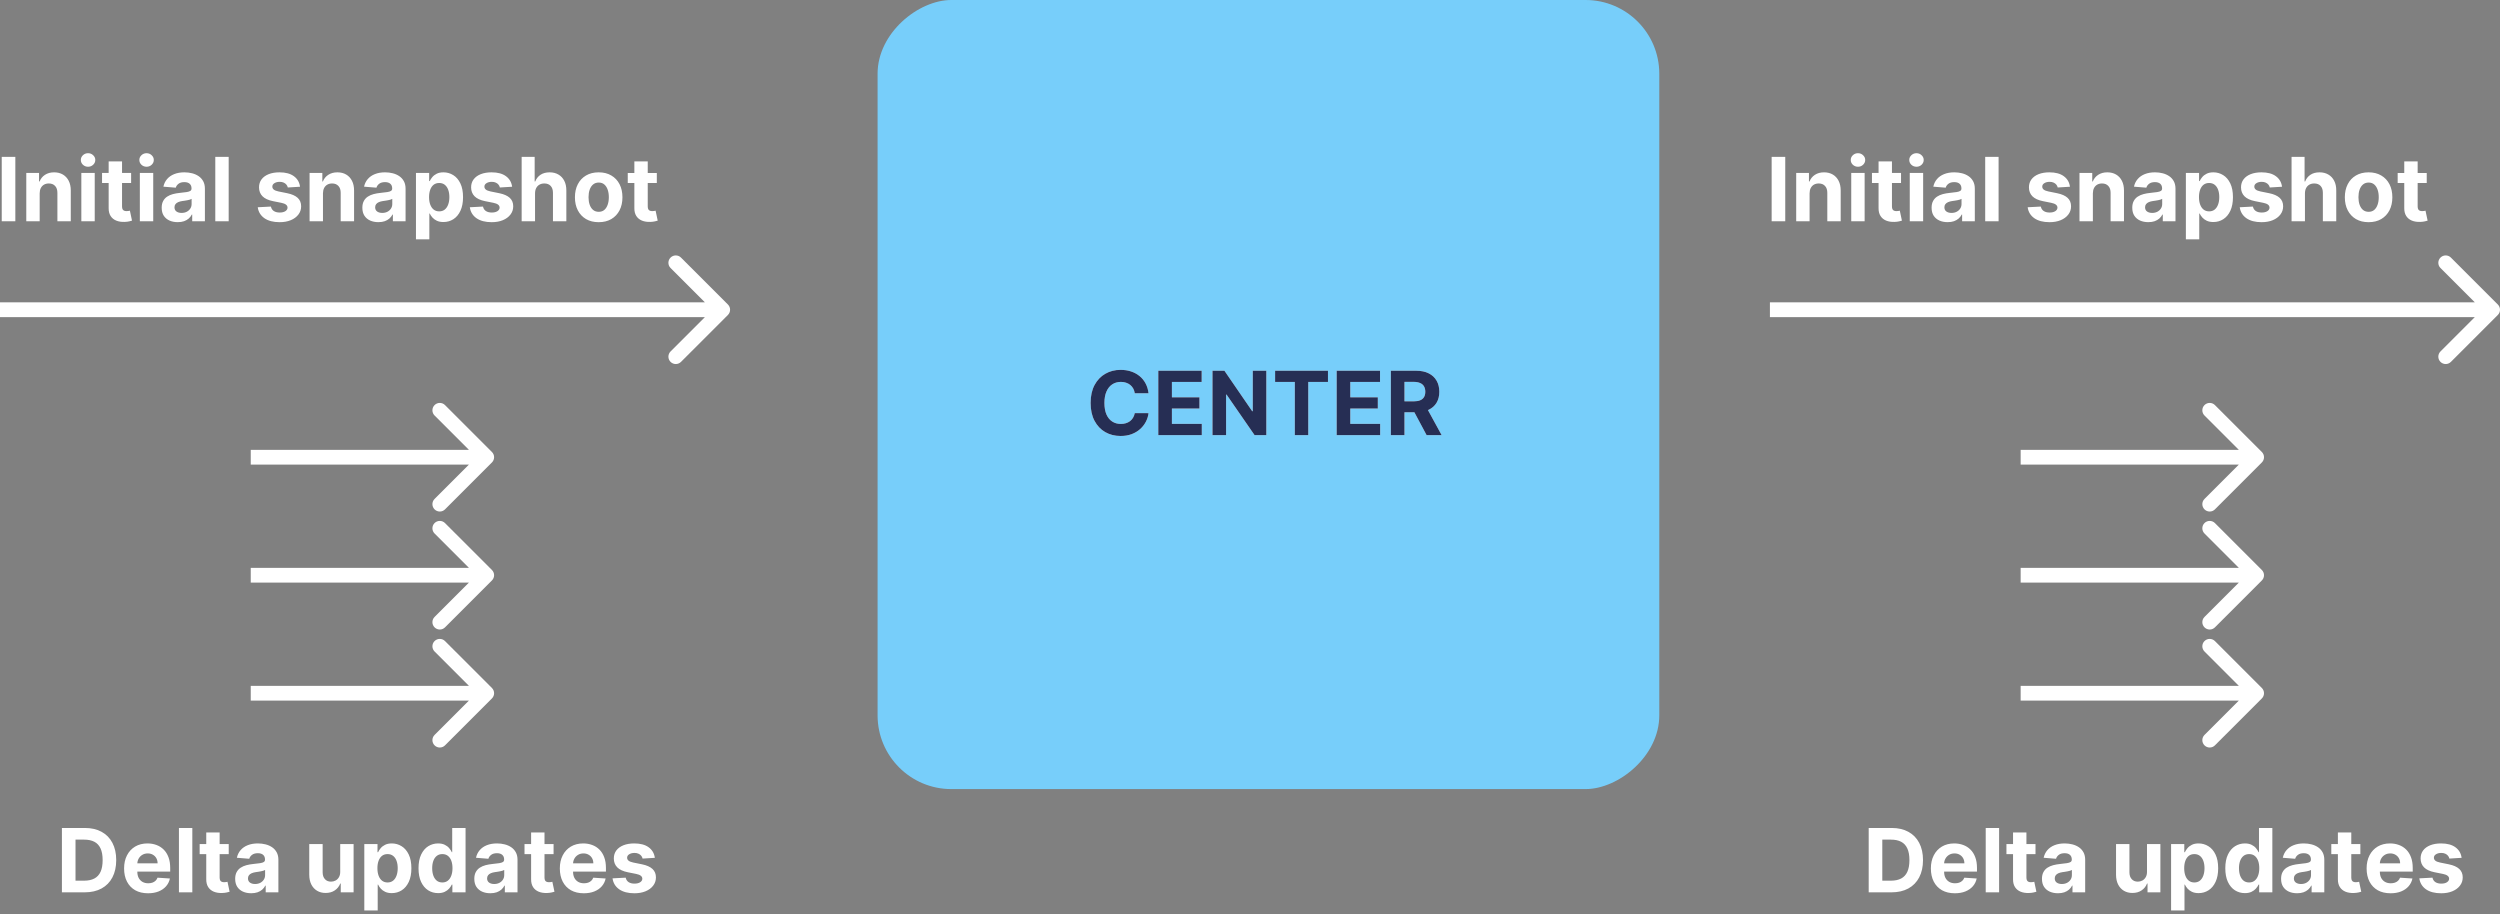 <svg width="339" height="124" viewBox="0 0 339 124" fill="none" xmlns="http://www.w3.org/2000/svg">
<rect x="0" y="0" width="339" height="124" fill="#808080" stroke="none"/>
<path d="M98.707 42.707C99.098 42.317 99.098 41.683 98.707 41.293L92.343 34.929C91.953 34.538 91.32 34.538 90.929 34.929C90.538 35.319 90.538 35.953 90.929 36.343L96.586 42L90.929 47.657C90.538 48.047 90.538 48.681 90.929 49.071C91.32 49.462 91.953 49.462 92.343 49.071L98.707 42.707ZM0 42L0 43L98 43V42V41L0 41L0 42Z" fill="white"/>
<path d="M66.707 62.707C67.098 62.317 67.098 61.683 66.707 61.293L60.343 54.929C59.953 54.538 59.319 54.538 58.929 54.929C58.538 55.319 58.538 55.953 58.929 56.343L64.586 62L58.929 67.657C58.538 68.047 58.538 68.68 58.929 69.071C59.319 69.462 59.953 69.462 60.343 69.071L66.707 62.707ZM34 62V63H66V62V61H34V62Z" fill="white"/>
<path d="M66.707 94.707C67.098 94.317 67.098 93.683 66.707 93.293L60.343 86.929C59.953 86.538 59.319 86.538 58.929 86.929C58.538 87.32 58.538 87.953 58.929 88.343L64.586 94L58.929 99.657C58.538 100.047 58.538 100.681 58.929 101.071C59.319 101.462 59.953 101.462 60.343 101.071L66.707 94.707ZM34 94V95H66V94V93H34V94Z" fill="white"/>
<path d="M66.707 78.707C67.098 78.317 67.098 77.683 66.707 77.293L60.343 70.929C59.953 70.538 59.319 70.538 58.929 70.929C58.538 71.32 58.538 71.953 58.929 72.343L64.586 78L58.929 83.657C58.538 84.047 58.538 84.68 58.929 85.071C59.319 85.462 59.953 85.462 60.343 85.071L66.707 78.707ZM34 78V79H66V78V77H34V78Z" fill="white"/>
<path d="M306.707 62.707C307.098 62.317 307.098 61.683 306.707 61.293L300.343 54.929C299.953 54.538 299.319 54.538 298.929 54.929C298.538 55.319 298.538 55.953 298.929 56.343L304.586 62L298.929 67.657C298.538 68.047 298.538 68.68 298.929 69.071C299.319 69.462 299.953 69.462 300.343 69.071L306.707 62.707ZM274 62V63H306V62V61H274V62Z" fill="white"/>
<path d="M306.707 94.707C307.098 94.317 307.098 93.683 306.707 93.293L300.343 86.929C299.953 86.538 299.319 86.538 298.929 86.929C298.538 87.32 298.538 87.953 298.929 88.343L304.586 94L298.929 99.657C298.538 100.047 298.538 100.681 298.929 101.071C299.319 101.462 299.953 101.462 300.343 101.071L306.707 94.707ZM274 94V95H306V94V93H274V94Z" fill="white"/>
<path d="M306.707 78.707C307.098 78.317 307.098 77.683 306.707 77.293L300.343 70.929C299.953 70.538 299.319 70.538 298.929 70.929C298.538 71.32 298.538 71.953 298.929 72.343L304.586 78L298.929 83.657C298.538 84.047 298.538 84.68 298.929 85.071C299.319 85.462 299.953 85.462 300.343 85.071L306.707 78.707ZM274 78V79H306V78V77H274V78Z" fill="white"/>
<path d="M338.707 42.707C339.098 42.317 339.098 41.683 338.707 41.293L332.343 34.929C331.953 34.538 331.319 34.538 330.929 34.929C330.538 35.319 330.538 35.953 330.929 36.343L336.586 42L330.929 47.657C330.538 48.047 330.538 48.681 330.929 49.071C331.319 49.462 331.953 49.462 332.343 49.071L338.707 42.707ZM240 42V43L338 43V42V41L240 41V42Z" fill="white"/>
<rect x="225" width="107" height="106" rx="10" transform="rotate(90 225 0)" fill="#77CEFA"/>
<path d="M155.742 53.328L153.876 53.328C153.841 53.087 153.772 52.872 153.667 52.685C153.562 52.494 153.427 52.332 153.262 52.199C153.097 52.065 152.907 51.963 152.691 51.892C152.478 51.821 152.246 51.785 151.996 51.785C151.545 51.785 151.151 51.898 150.816 52.122C150.481 52.344 150.221 52.668 150.036 53.094C149.851 53.517 149.759 54.031 149.759 54.636C149.759 55.258 149.851 55.781 150.036 56.205C150.224 56.628 150.485 56.947 150.82 57.163C151.155 57.379 151.543 57.487 151.983 57.487C152.231 57.487 152.459 57.455 152.67 57.389C152.883 57.324 153.072 57.229 153.236 57.104C153.401 56.976 153.537 56.821 153.645 56.639C153.756 56.457 153.833 56.25 153.876 56.017L155.742 56.026C155.694 56.426 155.573 56.812 155.38 57.185C155.189 57.554 154.932 57.885 154.608 58.178C154.287 58.467 153.904 58.697 153.458 58.868C153.015 59.035 152.513 59.119 151.954 59.119C151.175 59.119 150.479 58.943 149.866 58.591C149.255 58.239 148.772 57.729 148.417 57.061C148.064 56.394 147.888 55.585 147.888 54.636C147.888 53.685 148.067 52.875 148.425 52.207C148.783 51.54 149.269 51.031 149.883 50.682C150.496 50.33 151.187 50.153 151.954 50.153C152.459 50.153 152.928 50.224 153.36 50.367C153.795 50.508 154.18 50.716 154.515 50.989C154.85 51.258 155.123 51.59 155.333 51.981C155.546 52.374 155.682 52.822 155.742 53.328ZM157.065 59L157.065 50.273L162.946 50.273L162.946 51.794L158.91 51.794L158.91 53.874L162.643 53.874L162.643 55.395L158.91 55.395L158.91 57.479L162.963 57.479L162.963 59L157.065 59ZM171.713 50.273L171.713 59L170.119 59L166.322 53.507L166.258 53.507L166.258 59L164.413 59L164.413 50.273L166.032 50.273L169.799 55.761L169.876 55.761L169.876 50.273L171.713 50.273ZM172.905 51.794L172.905 50.273L180.072 50.273L180.072 51.794L177.4 51.794L177.4 59L175.577 59L175.577 51.794L172.905 51.794ZM181.253 59L181.253 50.273L187.133 50.273L187.133 51.794L183.098 51.794L183.098 53.874L186.831 53.874L186.831 55.395L183.098 55.395L183.098 57.479L187.15 57.479L187.15 59L181.253 59ZM188.6 59L188.6 50.273L192.044 50.273C192.703 50.273 193.265 50.391 193.731 50.626C194.2 50.859 194.556 51.19 194.801 51.619C195.048 52.045 195.171 52.547 195.171 53.124C195.171 53.703 195.046 54.202 194.796 54.619C194.546 55.034 194.184 55.352 193.71 55.574C193.238 55.795 192.667 55.906 191.997 55.906L189.691 55.906L189.691 54.423L191.698 54.423C192.051 54.423 192.343 54.375 192.576 54.278C192.809 54.182 192.982 54.037 193.096 53.844C193.213 53.651 193.271 53.41 193.271 53.124C193.271 52.834 193.213 52.59 193.096 52.391C192.982 52.192 192.808 52.041 192.572 51.939C192.339 51.834 192.045 51.781 191.69 51.781L190.445 51.781L190.445 59L188.6 59ZM193.313 55.028L195.482 59L193.445 59L191.323 55.028L193.313 55.028Z" fill="white"/>
<path d="M155.742 53.328L153.876 53.328C153.841 53.087 153.772 52.872 153.667 52.685C153.562 52.494 153.427 52.332 153.262 52.199C153.097 52.065 152.907 51.963 152.691 51.892C152.478 51.821 152.246 51.785 151.996 51.785C151.545 51.785 151.151 51.898 150.816 52.122C150.481 52.344 150.221 52.668 150.036 53.094C149.851 53.517 149.759 54.031 149.759 54.636C149.759 55.258 149.851 55.781 150.036 56.205C150.224 56.628 150.485 56.947 150.82 57.163C151.155 57.379 151.543 57.487 151.983 57.487C152.231 57.487 152.459 57.455 152.67 57.389C152.883 57.324 153.072 57.229 153.236 57.104C153.401 56.976 153.537 56.821 153.645 56.639C153.756 56.457 153.833 56.25 153.876 56.017L155.742 56.026C155.694 56.426 155.573 56.812 155.38 57.185C155.189 57.554 154.932 57.885 154.608 58.178C154.287 58.467 153.904 58.697 153.458 58.868C153.015 59.035 152.513 59.119 151.954 59.119C151.175 59.119 150.479 58.943 149.866 58.591C149.255 58.239 148.772 57.729 148.417 57.061C148.064 56.394 147.888 55.585 147.888 54.636C147.888 53.685 148.067 52.875 148.425 52.207C148.783 51.54 149.269 51.031 149.883 50.682C150.496 50.33 151.187 50.153 151.954 50.153C152.459 50.153 152.928 50.224 153.36 50.367C153.795 50.508 154.18 50.716 154.515 50.989C154.85 51.258 155.123 51.59 155.333 51.981C155.546 52.374 155.682 52.822 155.742 53.328ZM157.065 59L157.065 50.273L162.946 50.273L162.946 51.794L158.91 51.794L158.91 53.874L162.643 53.874L162.643 55.395L158.91 55.395L158.91 57.479L162.963 57.479L162.963 59L157.065 59ZM171.713 50.273L171.713 59L170.119 59L166.322 53.507L166.258 53.507L166.258 59L164.413 59L164.413 50.273L166.032 50.273L169.799 55.761L169.876 55.761L169.876 50.273L171.713 50.273ZM172.905 51.794L172.905 50.273L180.072 50.273L180.072 51.794L177.4 51.794L177.4 59L175.577 59L175.577 51.794L172.905 51.794ZM181.253 59L181.253 50.273L187.133 50.273L187.133 51.794L183.098 51.794L183.098 53.874L186.831 53.874L186.831 55.395L183.098 55.395L183.098 57.479L187.15 57.479L187.15 59L181.253 59ZM188.6 59L188.6 50.273L192.044 50.273C192.703 50.273 193.265 50.391 193.731 50.626C194.2 50.859 194.556 51.19 194.801 51.619C195.048 52.045 195.171 52.547 195.171 53.124C195.171 53.703 195.046 54.202 194.796 54.619C194.546 55.034 194.184 55.352 193.71 55.574C193.238 55.795 192.667 55.906 191.997 55.906L189.691 55.906L189.691 54.423L191.698 54.423C192.051 54.423 192.343 54.375 192.576 54.278C192.809 54.182 192.982 54.037 193.096 53.844C193.213 53.651 193.271 53.41 193.271 53.124C193.271 52.834 193.213 52.59 193.096 52.391C192.982 52.192 192.808 52.041 192.572 51.939C192.339 51.834 192.045 51.781 191.69 51.781L190.445 51.781L190.445 59L188.6 59ZM193.313 55.028L195.482 59L193.445 59L191.323 55.028L193.313 55.028Z" fill="#262E54"/>
<path d="M2.08 21.273L2.08 30L0.235 30L0.235 21.273L2.08 21.273ZM5.38 26.216L5.38 30L3.564 30L3.564 23.454L5.294 23.454L5.294 24.609L5.371 24.609C5.516 24.229 5.759 23.928 6.1 23.706C6.441 23.482 6.854 23.369 7.34 23.369C7.794 23.369 8.191 23.469 8.529 23.668C8.867 23.866 9.13 24.151 9.317 24.52C9.505 24.886 9.598 25.324 9.598 25.832L9.598 30L7.783 30L7.783 26.156C7.786 25.756 7.684 25.443 7.476 25.219C7.269 24.991 6.983 24.878 6.62 24.878C6.375 24.878 6.159 24.93 5.972 25.035C5.787 25.141 5.642 25.294 5.537 25.496C5.435 25.695 5.382 25.935 5.38 26.216ZM11.029 30L11.029 23.454L12.845 23.454L12.845 30L11.029 30ZM11.941 22.611C11.671 22.611 11.44 22.521 11.246 22.342C11.056 22.16 10.961 21.943 10.961 21.69C10.961 21.44 11.056 21.226 11.246 21.047C11.44 20.865 11.671 20.774 11.941 20.774C12.211 20.774 12.441 20.865 12.631 21.047C12.825 21.226 12.921 21.44 12.921 21.69C12.921 21.943 12.825 22.16 12.631 22.342C12.441 22.521 12.211 22.611 11.941 22.611ZM17.78 23.454L17.78 24.818L13.838 24.818L13.838 23.454L17.78 23.454ZM14.733 21.886L16.549 21.886L16.549 27.989C16.549 28.156 16.574 28.287 16.625 28.381C16.677 28.472 16.747 28.535 16.838 28.572C16.932 28.609 17.04 28.628 17.162 28.628C17.247 28.628 17.333 28.621 17.418 28.607C17.503 28.59 17.569 28.577 17.614 28.568L17.899 29.919C17.809 29.947 17.681 29.98 17.516 30.017C17.351 30.057 17.151 30.081 16.915 30.09C16.478 30.107 16.094 30.048 15.765 29.915C15.438 29.781 15.184 29.574 15.002 29.293C14.82 29.011 14.73 28.656 14.733 28.227L14.733 21.886ZM18.963 30L18.963 23.454L20.778 23.454L20.778 30L18.963 30ZM19.875 22.611C19.605 22.611 19.373 22.521 19.18 22.342C18.99 22.16 18.895 21.943 18.895 21.69C18.895 21.44 18.99 21.226 19.18 21.047C19.373 20.865 19.605 20.774 19.875 20.774C20.145 20.774 20.375 20.865 20.565 21.047C20.758 21.226 20.855 21.44 20.855 21.69C20.855 21.943 20.758 22.16 20.565 22.342C20.375 22.521 20.145 22.611 19.875 22.611ZM24.099 30.124C23.681 30.124 23.309 30.051 22.982 29.906C22.655 29.759 22.397 29.541 22.207 29.254C22.019 28.965 21.925 28.604 21.925 28.172C21.925 27.808 21.992 27.503 22.126 27.256C22.259 27.009 22.441 26.81 22.671 26.659C22.901 26.509 23.163 26.395 23.455 26.318C23.751 26.241 24.06 26.188 24.384 26.156C24.765 26.116 25.072 26.079 25.305 26.046C25.538 26.009 25.707 25.954 25.812 25.884C25.917 25.812 25.97 25.707 25.97 25.568L25.97 25.543C25.97 25.273 25.884 25.064 25.714 24.916C25.546 24.768 25.308 24.695 24.998 24.695C24.671 24.695 24.411 24.767 24.218 24.912C24.025 25.054 23.897 25.233 23.834 25.449L22.155 25.312C22.241 24.915 22.408 24.571 22.658 24.281C22.908 23.989 23.231 23.764 23.626 23.608C24.023 23.449 24.484 23.369 25.006 23.369C25.37 23.369 25.718 23.412 26.05 23.497C26.386 23.582 26.683 23.715 26.941 23.893C27.202 24.072 27.408 24.303 27.559 24.584C27.709 24.862 27.785 25.196 27.785 25.585L27.785 30L26.063 30L26.063 29.092L26.012 29.092C25.907 29.297 25.766 29.477 25.59 29.634C25.414 29.787 25.202 29.908 24.955 29.996C24.708 30.081 24.423 30.124 24.099 30.124ZM24.619 28.871C24.886 28.871 25.121 28.818 25.326 28.713C25.53 28.605 25.691 28.46 25.808 28.278C25.924 28.097 25.982 27.891 25.982 27.66L25.982 26.966C25.925 27.003 25.847 27.037 25.748 27.068C25.651 27.097 25.542 27.124 25.42 27.149C25.298 27.172 25.175 27.193 25.053 27.213C24.931 27.23 24.82 27.246 24.721 27.26C24.508 27.291 24.322 27.341 24.163 27.409C24.004 27.477 23.88 27.57 23.792 27.686C23.704 27.8 23.66 27.942 23.66 28.112C23.66 28.359 23.749 28.548 23.928 28.679C24.11 28.807 24.34 28.871 24.619 28.871ZM31.009 21.273L31.009 30L29.193 30L29.193 21.273L31.009 21.273ZM40.686 25.321L39.024 25.423C38.996 25.281 38.935 25.153 38.841 25.04C38.747 24.923 38.624 24.831 38.47 24.763C38.32 24.692 38.139 24.656 37.929 24.656C37.648 24.656 37.41 24.716 37.217 24.835C37.024 24.952 36.928 25.108 36.928 25.304C36.928 25.46 36.99 25.592 37.115 25.7C37.24 25.808 37.455 25.895 37.758 25.96L38.943 26.199C39.58 26.329 40.054 26.54 40.367 26.829C40.679 27.119 40.835 27.5 40.835 27.972C40.835 28.401 40.709 28.777 40.456 29.101C40.206 29.425 39.862 29.678 39.425 29.859C38.99 30.038 38.489 30.128 37.92 30.128C37.054 30.128 36.364 29.947 35.849 29.587C35.338 29.223 35.038 28.729 34.95 28.104L36.736 28.01C36.79 28.274 36.92 28.476 37.128 28.615C37.335 28.751 37.601 28.82 37.925 28.82C38.243 28.82 38.499 28.759 38.692 28.636C38.888 28.511 38.987 28.351 38.99 28.155C38.987 27.99 38.918 27.855 38.781 27.75C38.645 27.642 38.435 27.56 38.151 27.503L37.017 27.277C36.378 27.149 35.902 26.928 35.59 26.612C35.28 26.297 35.125 25.895 35.125 25.406C35.125 24.986 35.239 24.624 35.466 24.32C35.696 24.016 36.019 23.781 36.433 23.616C36.851 23.452 37.34 23.369 37.899 23.369C38.726 23.369 39.376 23.544 39.851 23.893C40.328 24.243 40.606 24.719 40.686 25.321ZM43.794 26.216L43.794 30L41.978 30L41.978 23.454L43.709 23.454L43.709 24.609L43.785 24.609C43.93 24.229 44.173 23.928 44.514 23.706C44.855 23.482 45.268 23.369 45.754 23.369C46.209 23.369 46.605 23.469 46.943 23.668C47.281 23.866 47.544 24.151 47.731 24.52C47.919 24.886 48.012 25.324 48.012 25.832L48.012 30L46.197 30L46.197 26.156C46.2 25.756 46.098 25.443 45.89 25.219C45.683 24.991 45.397 24.878 45.034 24.878C44.789 24.878 44.574 24.93 44.386 25.035C44.201 25.141 44.056 25.294 43.951 25.496C43.849 25.695 43.797 25.935 43.794 26.216ZM51.31 30.124C50.892 30.124 50.52 30.051 50.193 29.906C49.867 29.759 49.608 29.541 49.418 29.254C49.23 28.965 49.136 28.604 49.136 28.172C49.136 27.808 49.203 27.503 49.337 27.256C49.47 27.009 49.652 26.81 49.882 26.659C50.112 26.509 50.374 26.395 50.666 26.318C50.962 26.241 51.271 26.188 51.595 26.156C51.976 26.116 52.283 26.079 52.516 26.046C52.749 26.009 52.918 25.954 53.023 25.884C53.128 25.812 53.18 25.707 53.18 25.568L53.18 25.543C53.18 25.273 53.095 25.064 52.925 24.916C52.757 24.768 52.519 24.695 52.209 24.695C51.882 24.695 51.622 24.767 51.429 24.912C51.236 25.054 51.108 25.233 51.045 25.449L49.367 25.312C49.452 24.915 49.619 24.571 49.869 24.281C50.119 23.989 50.442 23.764 50.837 23.608C51.234 23.449 51.695 23.369 52.217 23.369C52.581 23.369 52.929 23.412 53.261 23.497C53.597 23.582 53.894 23.715 54.152 23.893C54.413 24.072 54.619 24.303 54.77 24.584C54.92 24.862 54.996 25.196 54.996 25.585L54.996 30L53.274 30L53.274 29.092L53.223 29.092C53.118 29.297 52.977 29.477 52.801 29.634C52.625 29.787 52.413 29.908 52.166 29.996C51.919 30.081 51.633 30.124 51.31 30.124ZM51.83 28.871C52.097 28.871 52.332 28.818 52.537 28.713C52.742 28.605 52.902 28.46 53.019 28.278C53.135 28.097 53.193 27.891 53.193 27.66L53.193 26.966C53.136 27.003 53.058 27.037 52.959 27.068C52.862 27.097 52.753 27.124 52.631 27.149C52.508 27.172 52.386 27.193 52.264 27.213C52.142 27.23 52.031 27.246 51.932 27.26C51.719 27.291 51.533 27.341 51.374 27.409C51.215 27.477 51.091 27.57 51.003 27.686C50.915 27.8 50.871 27.942 50.871 28.112C50.871 28.359 50.96 28.548 51.139 28.679C51.321 28.807 51.551 28.871 51.83 28.871ZM56.404 32.455L56.404 23.454L58.194 23.454L58.194 24.554L58.275 24.554C58.354 24.378 58.469 24.199 58.62 24.017C58.773 23.832 58.972 23.679 59.217 23.557C59.464 23.432 59.771 23.369 60.137 23.369C60.614 23.369 61.055 23.494 61.458 23.744C61.861 23.991 62.184 24.365 62.425 24.865C62.667 25.362 62.788 25.986 62.788 26.736C62.788 27.466 62.67 28.082 62.434 28.585C62.201 29.085 61.883 29.465 61.479 29.723C61.079 29.979 60.63 30.107 60.133 30.107C59.781 30.107 59.481 30.048 59.234 29.932C58.989 29.815 58.789 29.669 58.633 29.493C58.477 29.314 58.357 29.134 58.275 28.952L58.219 28.952L58.219 32.455L56.404 32.455ZM58.181 26.727C58.181 27.116 58.235 27.456 58.343 27.746C58.451 28.035 58.607 28.261 58.812 28.423C59.016 28.582 59.265 28.662 59.557 28.662C59.853 28.662 60.103 28.581 60.307 28.419C60.512 28.254 60.667 28.027 60.772 27.737C60.88 27.445 60.934 27.108 60.934 26.727C60.934 26.349 60.881 26.017 60.776 25.73C60.671 25.443 60.516 25.219 60.312 25.057C60.107 24.895 59.856 24.814 59.557 24.814C59.262 24.814 59.012 24.892 58.807 25.048C58.606 25.204 58.451 25.426 58.343 25.713C58.235 26 58.181 26.338 58.181 26.727ZM69.444 25.321L67.782 25.423C67.754 25.281 67.692 25.153 67.599 25.04C67.505 24.923 67.381 24.831 67.228 24.763C67.077 24.692 66.897 24.656 66.687 24.656C66.406 24.656 66.168 24.716 65.975 24.835C65.782 24.952 65.685 25.108 65.685 25.304C65.685 25.46 65.748 25.592 65.873 25.7C65.998 25.808 66.212 25.895 66.516 25.96L67.701 26.199C68.337 26.329 68.812 26.54 69.124 26.829C69.437 27.119 69.593 27.5 69.593 27.972C69.593 28.401 69.467 28.777 69.214 29.101C68.964 29.425 68.62 29.678 68.183 29.859C67.748 30.038 67.246 30.128 66.678 30.128C65.812 30.128 65.121 29.947 64.607 29.587C64.096 29.223 63.796 28.729 63.708 28.104L65.494 28.01C65.548 28.274 65.678 28.476 65.886 28.615C66.093 28.751 66.359 28.82 66.683 28.82C67.001 28.82 67.256 28.759 67.45 28.636C67.646 28.511 67.745 28.351 67.748 28.155C67.745 27.99 67.675 27.855 67.539 27.75C67.403 27.642 67.192 27.56 66.908 27.503L65.775 27.277C65.136 27.149 64.66 26.928 64.347 26.612C64.038 26.297 63.883 25.895 63.883 25.406C63.883 24.986 63.996 24.624 64.224 24.32C64.454 24.016 64.776 23.781 65.191 23.616C65.609 23.452 66.097 23.369 66.657 23.369C67.484 23.369 68.134 23.544 68.609 23.893C69.086 24.243 69.364 24.719 69.444 25.321ZM72.552 26.216L72.552 30L70.736 30L70.736 21.273L72.5 21.273L72.5 24.609L72.577 24.609C72.725 24.223 72.963 23.921 73.293 23.702C73.623 23.48 74.036 23.369 74.533 23.369C74.988 23.369 75.384 23.469 75.722 23.668C76.063 23.864 76.327 24.146 76.515 24.516C76.705 24.882 76.799 25.321 76.796 25.832L76.796 30L74.981 30L74.981 26.156C74.983 25.753 74.881 25.439 74.674 25.215C74.469 24.99 74.182 24.878 73.813 24.878C73.566 24.878 73.347 24.93 73.157 25.035C72.969 25.141 72.821 25.294 72.713 25.496C72.608 25.695 72.554 25.935 72.552 26.216ZM81.182 30.128C80.52 30.128 79.947 29.987 79.465 29.706C78.984 29.422 78.614 29.027 78.352 28.521C78.091 28.013 77.96 27.423 77.96 26.753C77.96 26.077 78.091 25.486 78.352 24.98C78.614 24.472 78.984 24.077 79.465 23.796C79.947 23.511 80.52 23.369 81.182 23.369C81.844 23.369 82.415 23.511 82.895 23.796C83.378 24.077 83.75 24.472 84.011 24.98C84.273 25.486 84.403 26.077 84.403 26.753C84.403 27.423 84.273 28.013 84.011 28.521C83.75 29.027 83.378 29.422 82.895 29.706C82.415 29.987 81.844 30.128 81.182 30.128ZM81.19 28.722C81.492 28.722 81.743 28.636 81.945 28.466C82.146 28.293 82.298 28.057 82.401 27.759C82.506 27.46 82.558 27.121 82.558 26.74C82.558 26.359 82.506 26.02 82.401 25.722C82.298 25.423 82.146 25.188 81.945 25.014C81.743 24.841 81.492 24.754 81.19 24.754C80.886 24.754 80.631 24.841 80.423 25.014C80.219 25.188 80.064 25.423 79.959 25.722C79.856 26.02 79.805 26.359 79.805 26.74C79.805 27.121 79.856 27.46 79.959 27.759C80.064 28.057 80.219 28.293 80.423 28.466C80.631 28.636 80.886 28.722 81.19 28.722ZM89.065 23.455L89.065 24.818L85.124 24.818L85.124 23.455L89.065 23.455ZM86.019 21.886L87.834 21.886L87.834 27.989C87.834 28.156 87.859 28.287 87.91 28.381C87.962 28.472 88.033 28.535 88.124 28.572C88.217 28.609 88.325 28.628 88.447 28.628C88.533 28.628 88.618 28.621 88.703 28.607C88.788 28.59 88.854 28.577 88.899 28.568L89.185 29.919C89.094 29.947 88.966 29.98 88.801 30.017C88.636 30.057 88.436 30.081 88.2 30.09C87.763 30.107 87.379 30.048 87.05 29.915C86.723 29.781 86.469 29.574 86.287 29.293C86.105 29.011 86.016 28.656 86.019 28.227L86.019 21.886Z" fill="white"/>
<path d="M11.489 121L8.395 121L8.395 112.273L11.515 112.273C12.392 112.273 13.148 112.447 13.782 112.797C14.415 113.143 14.902 113.642 15.243 114.293C15.587 114.943 15.759 115.722 15.759 116.628C15.759 117.537 15.587 118.318 15.243 118.972C14.902 119.625 14.412 120.126 13.773 120.476C13.137 120.825 12.375 121 11.489 121ZM10.24 119.419L11.412 119.419C11.958 119.419 12.416 119.322 12.789 119.129C13.164 118.933 13.445 118.631 13.633 118.222C13.823 117.81 13.918 117.278 13.918 116.628C13.918 115.983 13.823 115.456 13.633 115.047C13.445 114.638 13.165 114.337 12.793 114.143C12.421 113.95 11.962 113.854 11.416 113.854L10.24 113.854L10.24 119.419ZM20.075 121.128C19.401 121.128 18.822 120.991 18.336 120.719C17.853 120.443 17.481 120.054 17.22 119.551C16.958 119.045 16.827 118.447 16.827 117.757C16.827 117.084 16.958 116.493 17.22 115.984C17.481 115.476 17.849 115.08 18.323 114.795C18.8 114.511 19.36 114.369 20.002 114.369C20.434 114.369 20.836 114.439 21.208 114.578C21.583 114.714 21.91 114.92 22.188 115.196C22.47 115.472 22.688 115.818 22.845 116.236C23.001 116.651 23.079 117.136 23.079 117.693L23.079 118.192L17.552 118.192L17.552 117.067L21.37 117.067C21.37 116.805 21.313 116.574 21.2 116.372C21.086 116.17 20.928 116.013 20.727 115.899C20.528 115.783 20.296 115.724 20.032 115.724C19.756 115.724 19.512 115.788 19.299 115.916C19.089 116.041 18.924 116.21 18.805 116.423C18.685 116.634 18.624 116.868 18.621 117.126L18.621 118.196C18.621 118.52 18.681 118.8 18.8 119.036C18.923 119.271 19.095 119.453 19.316 119.581C19.538 119.709 19.8 119.773 20.104 119.773C20.306 119.773 20.491 119.744 20.658 119.688C20.826 119.631 20.97 119.545 21.089 119.432C21.208 119.318 21.299 119.179 21.361 119.014L23.041 119.125C22.955 119.528 22.78 119.881 22.516 120.182C22.255 120.48 21.917 120.713 21.502 120.881C21.09 121.045 20.614 121.128 20.075 121.128ZM26.079 112.273L26.079 121L24.264 121L24.264 112.273L26.079 112.273ZM31.015 114.455L31.015 115.818L27.073 115.818L27.073 114.455L31.015 114.455ZM27.968 112.886L29.783 112.886L29.783 118.989C29.783 119.156 29.809 119.287 29.86 119.381C29.911 119.472 29.982 119.536 30.073 119.572C30.166 119.609 30.274 119.628 30.397 119.628C30.482 119.628 30.567 119.621 30.652 119.607C30.738 119.589 30.803 119.577 30.848 119.568L31.134 120.919C31.043 120.947 30.915 120.98 30.75 121.017C30.586 121.057 30.385 121.081 30.149 121.089C29.712 121.107 29.328 121.048 28.999 120.915C28.672 120.781 28.418 120.574 28.236 120.293C28.054 120.011 27.965 119.656 27.968 119.227L27.968 112.886ZM34.064 121.124C33.646 121.124 33.274 121.051 32.947 120.906C32.62 120.759 32.362 120.541 32.172 120.254C31.984 119.964 31.89 119.604 31.89 119.172C31.89 118.808 31.957 118.503 32.091 118.256C32.224 118.009 32.406 117.81 32.636 117.659C32.866 117.509 33.127 117.395 33.42 117.318C33.716 117.241 34.025 117.188 34.349 117.156C34.73 117.116 35.037 117.08 35.27 117.045C35.502 117.009 35.672 116.955 35.777 116.884C35.882 116.813 35.934 116.707 35.934 116.568L35.934 116.543C35.934 116.273 35.849 116.064 35.679 115.916C35.511 115.768 35.272 115.695 34.963 115.695C34.636 115.695 34.376 115.767 34.183 115.912C33.99 116.054 33.862 116.233 33.799 116.449L32.12 116.313C32.206 115.915 32.373 115.571 32.623 115.281C32.873 114.989 33.196 114.764 33.591 114.608C33.988 114.449 34.449 114.369 34.971 114.369C35.335 114.369 35.683 114.412 36.015 114.497C36.35 114.582 36.647 114.714 36.906 114.893C37.167 115.072 37.373 115.303 37.524 115.584C37.674 115.862 37.75 116.196 37.75 116.585L37.75 121L36.028 121L36.028 120.092L35.977 120.092C35.872 120.297 35.731 120.477 35.555 120.634C35.379 120.787 35.167 120.908 34.92 120.996C34.673 121.081 34.387 121.124 34.064 121.124ZM34.584 119.871C34.85 119.871 35.086 119.818 35.291 119.713C35.495 119.605 35.656 119.46 35.772 119.278C35.889 119.097 35.947 118.891 35.947 118.661L35.947 117.966C35.89 118.003 35.812 118.037 35.713 118.068C35.616 118.097 35.507 118.124 35.385 118.149C35.262 118.172 35.14 118.193 35.018 118.213C34.896 118.23 34.785 118.246 34.686 118.26C34.473 118.291 34.287 118.341 34.127 118.409C33.968 118.477 33.845 118.57 33.757 118.686C33.669 118.8 33.625 118.942 33.625 119.112C33.625 119.359 33.714 119.548 33.893 119.679C34.075 119.807 34.305 119.871 34.584 119.871ZM46.133 118.213L46.133 114.455L47.948 114.455L47.948 121L46.205 121L46.205 119.811L46.137 119.811C45.989 120.195 45.744 120.503 45.4 120.736C45.059 120.969 44.643 121.085 44.151 121.085C43.714 121.085 43.329 120.986 42.996 120.787C42.664 120.588 42.404 120.305 42.217 119.939C42.032 119.572 41.938 119.134 41.935 118.622L41.935 114.455L43.751 114.455L43.751 118.298C43.754 118.685 43.857 118.99 44.062 119.214C44.266 119.439 44.541 119.551 44.884 119.551C45.103 119.551 45.307 119.501 45.498 119.402C45.688 119.3 45.842 119.149 45.958 118.95C46.077 118.751 46.136 118.506 46.133 118.213ZM49.4 123.455L49.4 114.455L51.19 114.455L51.19 115.554L51.271 115.554C51.35 115.378 51.466 115.199 51.616 115.017C51.77 114.832 51.968 114.679 52.213 114.557C52.46 114.432 52.767 114.369 53.133 114.369C53.61 114.369 54.051 114.494 54.454 114.744C54.858 114.991 55.18 115.365 55.422 115.865C55.663 116.362 55.784 116.986 55.784 117.736C55.784 118.466 55.666 119.082 55.43 119.585C55.197 120.085 54.879 120.464 54.475 120.723C54.075 120.979 53.626 121.107 53.129 121.107C52.777 121.107 52.477 121.048 52.23 120.932C51.985 120.815 51.785 120.669 51.629 120.493C51.473 120.314 51.353 120.134 51.271 119.952L51.216 119.952L51.216 123.455L49.4 123.455ZM51.177 117.727C51.177 118.116 51.231 118.456 51.339 118.746C51.447 119.036 51.603 119.261 51.808 119.423C52.012 119.582 52.261 119.662 52.554 119.662C52.849 119.662 53.099 119.581 53.304 119.419C53.508 119.254 53.663 119.027 53.768 118.737C53.876 118.445 53.93 118.108 53.93 117.727C53.93 117.349 53.877 117.017 53.772 116.73C53.667 116.443 53.512 116.219 53.308 116.057C53.103 115.895 52.852 115.814 52.554 115.814C52.258 115.814 52.008 115.892 51.804 116.048C51.602 116.205 51.447 116.426 51.339 116.713C51.231 117 51.177 117.338 51.177 117.727ZM59.406 121.107C58.909 121.107 58.459 120.979 58.055 120.723C57.654 120.464 57.336 120.085 57.1 119.585C56.867 119.082 56.751 118.466 56.751 117.736C56.751 116.986 56.872 116.362 57.113 115.865C57.355 115.365 57.676 114.991 58.076 114.744C58.48 114.494 58.922 114.369 59.402 114.369C59.768 114.369 60.074 114.432 60.318 114.557C60.565 114.679 60.764 114.832 60.914 115.017C61.068 115.199 61.184 115.378 61.264 115.554L61.319 115.554L61.319 112.273L63.13 112.273L63.13 121L61.341 121L61.341 119.952L61.264 119.952C61.179 120.134 61.058 120.314 60.902 120.493C60.748 120.669 60.548 120.815 60.301 120.932C60.056 121.048 59.758 121.107 59.406 121.107ZM59.981 119.662C60.274 119.662 60.521 119.582 60.723 119.423C60.927 119.261 61.084 119.036 61.191 118.746C61.302 118.456 61.358 118.116 61.358 117.727C61.358 117.338 61.304 117 61.196 116.713C61.088 116.426 60.931 116.205 60.727 116.048C60.522 115.892 60.274 115.814 59.981 115.814C59.683 115.814 59.431 115.895 59.227 116.057C59.022 116.219 58.867 116.443 58.762 116.73C58.657 117.017 58.605 117.349 58.605 117.727C58.605 118.108 58.657 118.445 58.762 118.737C58.87 119.027 59.025 119.254 59.227 119.419C59.431 119.581 59.683 119.662 59.981 119.662ZM66.489 121.124C66.072 121.124 65.7 121.051 65.373 120.906C65.046 120.759 64.788 120.541 64.597 120.254C64.41 119.964 64.316 119.604 64.316 119.172C64.316 118.808 64.383 118.503 64.516 118.256C64.65 118.009 64.832 117.81 65.062 117.659C65.292 117.509 65.553 117.395 65.846 117.318C66.141 117.241 66.451 117.188 66.775 117.156C67.156 117.116 67.462 117.08 67.695 117.045C67.928 117.009 68.097 116.955 68.202 116.884C68.308 116.813 68.36 116.707 68.36 116.568L68.36 116.543C68.36 116.273 68.275 116.064 68.104 115.916C67.937 115.768 67.698 115.695 67.388 115.695C67.062 115.695 66.802 115.767 66.609 115.912C66.415 116.054 66.288 116.233 66.225 116.449L64.546 116.313C64.631 115.915 64.799 115.571 65.049 115.281C65.299 114.989 65.621 114.764 66.016 114.608C66.414 114.449 66.874 114.369 67.397 114.369C67.761 114.369 68.109 114.412 68.441 114.497C68.776 114.582 69.073 114.714 69.332 114.893C69.593 115.072 69.799 115.303 69.95 115.584C70.1 115.862 70.175 116.196 70.175 116.585L70.175 121L68.454 121L68.454 120.092L68.403 120.092C68.298 120.297 68.157 120.477 67.981 120.634C67.805 120.787 67.593 120.908 67.346 120.996C67.099 121.081 66.813 121.124 66.489 121.124ZM67.009 119.871C67.276 119.871 67.512 119.818 67.717 119.713C67.921 119.605 68.082 119.46 68.198 119.278C68.315 119.097 68.373 118.891 68.373 118.661L68.373 117.966C68.316 118.003 68.238 118.037 68.138 118.068C68.042 118.097 67.933 118.124 67.81 118.149C67.688 118.172 67.566 118.193 67.444 118.213C67.322 118.23 67.211 118.246 67.112 118.26C66.898 118.291 66.712 118.341 66.553 118.409C66.394 118.477 66.271 118.57 66.183 118.686C66.094 118.8 66.05 118.942 66.05 119.112C66.05 119.359 66.14 119.548 66.319 119.679C66.501 119.807 66.731 119.871 67.009 119.871ZM75.065 114.455L75.065 115.818L71.124 115.818L71.124 114.455L75.065 114.455ZM72.019 112.886L73.834 112.886L73.834 118.989C73.834 119.156 73.859 119.287 73.91 119.381C73.962 119.472 74.033 119.536 74.124 119.572C74.217 119.609 74.325 119.628 74.447 119.628C74.533 119.628 74.618 119.621 74.703 119.607C74.788 119.589 74.854 119.577 74.899 119.568L75.185 120.919C75.094 120.947 74.966 120.98 74.801 121.017C74.636 121.057 74.436 121.081 74.2 121.089C73.763 121.107 73.379 121.048 73.05 120.915C72.723 120.781 72.469 120.574 72.287 120.293C72.105 120.011 72.016 119.656 72.019 119.227L72.019 112.886ZM79.16 121.128C78.487 121.128 77.908 120.991 77.422 120.719C76.939 120.443 76.567 120.054 76.305 119.551C76.044 119.045 75.913 118.447 75.913 117.757C75.913 117.084 76.044 116.493 76.305 115.984C76.567 115.476 76.935 115.08 77.409 114.795C77.886 114.511 78.446 114.369 79.088 114.369C79.52 114.369 79.922 114.439 80.294 114.578C80.669 114.714 80.996 114.92 81.274 115.196C81.555 115.472 81.774 115.818 81.93 116.236C82.087 116.651 82.165 117.136 82.165 117.693L82.165 118.192L76.638 118.192L76.638 117.067L80.456 117.067C80.456 116.805 80.399 116.574 80.285 116.372C80.172 116.17 80.014 116.013 79.812 115.899C79.614 115.783 79.382 115.724 79.118 115.724C78.842 115.724 78.598 115.788 78.385 115.916C78.175 116.041 78.01 116.21 77.891 116.423C77.771 116.634 77.71 116.868 77.707 117.126L77.707 118.196C77.707 118.52 77.767 118.8 77.886 119.036C78.008 119.271 78.18 119.453 78.402 119.581C78.624 119.709 78.886 119.773 79.19 119.773C79.392 119.773 79.577 119.744 79.744 119.688C79.912 119.631 80.055 119.545 80.175 119.432C80.294 119.318 80.385 119.179 80.447 119.014L82.126 119.125C82.041 119.528 81.867 119.881 81.602 120.182C81.341 120.48 81.003 120.713 80.588 120.881C80.176 121.045 79.7 121.128 79.16 121.128ZM88.796 116.321L87.133 116.423C87.105 116.281 87.044 116.153 86.95 116.04C86.856 115.923 86.733 115.831 86.579 115.763C86.429 115.692 86.249 115.656 86.038 115.656C85.757 115.656 85.52 115.716 85.327 115.835C85.133 115.952 85.037 116.108 85.037 116.304C85.037 116.46 85.099 116.592 85.224 116.7C85.349 116.808 85.564 116.895 85.868 116.96L87.053 117.199C87.689 117.33 88.163 117.54 88.476 117.83C88.788 118.119 88.945 118.5 88.945 118.972C88.945 119.401 88.818 119.777 88.565 120.101C88.315 120.425 87.972 120.678 87.534 120.859C87.099 121.038 86.598 121.128 86.03 121.128C85.163 121.128 84.473 120.947 83.959 120.587C83.447 120.223 83.148 119.729 83.06 119.104L84.845 119.01C84.899 119.274 85.03 119.476 85.237 119.615C85.445 119.751 85.71 119.82 86.034 119.82C86.352 119.82 86.608 119.759 86.801 119.636C86.997 119.511 87.097 119.351 87.099 119.155C87.097 118.99 87.027 118.855 86.891 118.75C86.754 118.642 86.544 118.56 86.26 118.503L85.126 118.277C84.487 118.149 84.011 117.928 83.699 117.612C83.389 117.297 83.234 116.895 83.234 116.406C83.234 115.986 83.348 115.624 83.575 115.32C83.805 115.016 84.128 114.781 84.543 114.616C84.96 114.452 85.449 114.369 86.008 114.369C86.835 114.369 87.486 114.544 87.96 114.893C88.438 115.243 88.716 115.719 88.796 116.321Z" fill="white"/>
<path d="M256.489 121L253.395 121L253.395 112.273L256.515 112.273C257.392 112.273 258.148 112.447 258.782 112.797C259.415 113.143 259.902 113.642 260.243 114.293C260.587 114.943 260.759 115.722 260.759 116.628C260.759 117.537 260.587 118.318 260.243 118.972C259.902 119.625 259.412 120.126 258.773 120.476C258.137 120.825 257.375 121 256.489 121ZM255.24 119.419L256.412 119.419C256.958 119.419 257.417 119.322 257.789 119.129C258.164 118.933 258.445 118.631 258.632 118.222C258.823 117.81 258.918 117.278 258.918 116.628C258.918 115.983 258.823 115.456 258.632 115.047C258.445 114.638 258.165 114.337 257.793 114.143C257.421 113.95 256.962 113.854 256.417 113.854L255.24 113.854L255.24 119.419ZM265.075 121.128C264.401 121.128 263.822 120.991 263.336 120.719C262.853 120.443 262.481 120.054 262.219 119.551C261.958 119.045 261.827 118.447 261.827 117.757C261.827 117.084 261.958 116.493 262.219 115.984C262.481 115.476 262.849 115.08 263.323 114.795C263.8 114.511 264.36 114.369 265.002 114.369C265.434 114.369 265.836 114.439 266.208 114.578C266.583 114.714 266.91 114.92 267.188 115.196C267.469 115.472 267.688 115.818 267.844 116.236C268.001 116.651 268.079 117.136 268.079 117.693L268.079 118.192L262.552 118.192L262.552 117.067L266.37 117.067C266.37 116.805 266.313 116.574 266.2 116.372C266.086 116.17 265.928 116.013 265.727 115.899C265.528 115.783 265.296 115.724 265.032 115.724C264.756 115.724 264.512 115.788 264.299 115.916C264.089 116.041 263.924 116.21 263.805 116.423C263.685 116.634 263.624 116.868 263.621 117.126L263.621 118.196C263.621 118.52 263.681 118.8 263.8 119.036C263.923 119.271 264.094 119.453 264.316 119.581C264.538 119.709 264.8 119.773 265.104 119.773C265.306 119.773 265.491 119.744 265.658 119.688C265.826 119.631 265.969 119.545 266.089 119.432C266.208 119.318 266.299 119.179 266.362 119.014L268.04 119.125C267.955 119.528 267.781 119.881 267.516 120.182C267.255 120.48 266.917 120.713 266.502 120.881C266.09 121.045 265.614 121.128 265.075 121.128ZM271.079 112.273L271.079 121L269.263 121L269.263 112.273L271.079 112.273ZM276.015 114.455L276.015 115.818L272.073 115.818L272.073 114.455L276.015 114.455ZM272.968 112.886L274.783 112.886L274.783 118.989C274.783 119.156 274.809 119.287 274.86 119.381C274.911 119.472 274.982 119.536 275.073 119.572C275.167 119.609 275.275 119.628 275.397 119.628C275.482 119.628 275.567 119.621 275.652 119.607C275.738 119.589 275.803 119.577 275.848 119.568L276.134 120.919C276.043 120.947 275.915 120.98 275.75 121.017C275.586 121.057 275.385 121.081 275.15 121.089C274.712 121.107 274.328 121.048 273.999 120.915C273.672 120.781 273.418 120.574 273.236 120.293C273.054 120.011 272.965 119.656 272.968 119.227L272.968 112.886ZM279.064 121.124C278.646 121.124 278.274 121.051 277.947 120.906C277.62 120.759 277.362 120.541 277.172 120.254C276.984 119.964 276.89 119.604 276.89 119.172C276.89 118.808 276.957 118.503 277.091 118.256C277.224 118.009 277.406 117.81 277.636 117.659C277.866 117.509 278.127 117.395 278.42 117.318C278.716 117.241 279.025 117.188 279.349 117.156C279.73 117.116 280.037 117.08 280.27 117.045C280.502 117.009 280.672 116.955 280.777 116.884C280.882 116.813 280.934 116.707 280.934 116.568L280.934 116.543C280.934 116.273 280.849 116.064 280.679 115.916C280.511 115.768 280.272 115.695 279.963 115.695C279.636 115.695 279.376 115.767 279.183 115.912C278.99 116.054 278.862 116.233 278.799 116.449L277.12 116.313C277.206 115.915 277.373 115.571 277.623 115.281C277.873 114.989 278.196 114.764 278.591 114.608C278.988 114.449 279.449 114.369 279.971 114.369C280.335 114.369 280.683 114.412 281.015 114.497C281.35 114.582 281.647 114.714 281.906 114.893C282.167 115.072 282.373 115.303 282.524 115.584C282.674 115.862 282.75 116.196 282.75 116.585L282.75 121L281.028 121L281.028 120.092L280.977 120.092C280.872 120.297 280.731 120.477 280.555 120.634C280.379 120.787 280.167 120.908 279.92 120.996C279.673 121.081 279.387 121.124 279.064 121.124ZM279.583 119.871C279.85 119.871 280.086 119.818 280.291 119.713C280.495 119.605 280.656 119.46 280.772 119.278C280.889 119.097 280.947 118.891 280.947 118.661L280.947 117.966C280.89 118.003 280.812 118.037 280.713 118.068C280.616 118.097 280.507 118.124 280.385 118.149C280.262 118.172 280.14 118.193 280.018 118.213C279.896 118.23 279.785 118.246 279.686 118.26C279.473 118.291 279.287 118.341 279.127 118.409C278.968 118.477 278.845 118.57 278.757 118.686C278.669 118.8 278.625 118.942 278.625 119.112C278.625 119.359 278.714 119.548 278.893 119.679C279.075 119.807 279.305 119.871 279.583 119.871ZM291.133 118.213L291.133 114.455L292.948 114.455L292.948 121L291.205 121L291.205 119.811L291.137 119.811C290.989 120.195 290.744 120.503 290.4 120.736C290.059 120.969 289.643 121.085 289.151 121.085C288.714 121.085 288.329 120.986 287.996 120.787C287.664 120.588 287.404 120.305 287.217 119.939C287.032 119.572 286.938 119.134 286.935 118.622L286.935 114.455L288.751 114.455L288.751 118.298C288.754 118.685 288.857 118.99 289.062 119.214C289.266 119.439 289.54 119.551 289.884 119.551C290.103 119.551 290.308 119.501 290.498 119.402C290.688 119.3 290.842 119.149 290.958 118.95C291.077 118.751 291.136 118.506 291.133 118.213ZM294.4 123.455L294.4 114.455L296.19 114.455L296.19 115.554L296.271 115.554C296.35 115.378 296.466 115.199 296.616 115.017C296.77 114.832 296.968 114.679 297.213 114.557C297.46 114.432 297.767 114.369 298.133 114.369C298.61 114.369 299.051 114.494 299.454 114.744C299.858 114.991 300.18 115.365 300.422 115.865C300.663 116.362 300.784 116.986 300.784 117.736C300.784 118.466 300.666 119.082 300.43 119.585C300.197 120.085 299.879 120.464 299.475 120.723C299.075 120.979 298.626 121.107 298.129 121.107C297.777 121.107 297.477 121.048 297.23 120.932C296.985 120.815 296.785 120.669 296.629 120.493C296.473 120.314 296.353 120.134 296.271 119.952L296.216 119.952L296.216 123.455L294.4 123.455ZM296.177 117.727C296.177 118.116 296.231 118.456 296.339 118.746C296.447 119.036 296.603 119.261 296.808 119.423C297.012 119.582 297.261 119.662 297.554 119.662C297.849 119.662 298.099 119.581 298.304 119.419C298.508 119.254 298.663 119.027 298.768 118.737C298.876 118.445 298.93 118.108 298.93 117.727C298.93 117.349 298.877 117.017 298.772 116.73C298.667 116.443 298.512 116.219 298.308 116.057C298.103 115.895 297.852 115.814 297.554 115.814C297.258 115.814 297.008 115.892 296.804 116.048C296.602 116.205 296.447 116.426 296.339 116.713C296.231 117 296.177 117.338 296.177 117.727ZM304.406 121.107C303.909 121.107 303.458 120.979 303.055 120.723C302.654 120.464 302.336 120.085 302.1 119.585C301.868 119.082 301.751 118.466 301.751 117.736C301.751 116.986 301.872 116.362 302.113 115.865C302.355 115.365 302.676 114.991 303.076 114.744C303.48 114.494 303.922 114.369 304.402 114.369C304.768 114.369 305.074 114.432 305.318 114.557C305.565 114.679 305.764 114.832 305.914 115.017C306.068 115.199 306.184 115.378 306.264 115.554L306.319 115.554L306.319 112.273L308.13 112.273L308.13 121L306.341 121L306.341 119.952L306.264 119.952C306.179 120.134 306.058 120.314 305.902 120.493C305.748 120.669 305.548 120.815 305.301 120.932C305.056 121.048 304.758 121.107 304.406 121.107ZM304.981 119.662C305.274 119.662 305.521 119.582 305.723 119.423C305.927 119.261 306.083 119.036 306.191 118.746C306.302 118.456 306.358 118.116 306.358 117.727C306.358 117.338 306.304 117 306.196 116.713C306.088 116.426 305.931 116.205 305.727 116.048C305.522 115.892 305.274 115.814 304.981 115.814C304.683 115.814 304.431 115.895 304.227 116.057C304.022 116.219 303.868 116.443 303.762 116.73C303.657 117.017 303.605 117.349 303.605 117.727C303.605 118.108 303.657 118.445 303.762 118.737C303.87 119.027 304.025 119.254 304.227 119.419C304.431 119.581 304.683 119.662 304.981 119.662ZM311.489 121.124C311.072 121.124 310.7 121.051 310.373 120.906C310.046 120.759 309.788 120.541 309.597 120.254C309.41 119.964 309.316 119.604 309.316 119.172C309.316 118.808 309.383 118.503 309.516 118.256C309.65 118.009 309.832 117.81 310.062 117.659C310.292 117.509 310.553 117.395 310.846 117.318C311.141 117.241 311.451 117.188 311.775 117.156C312.156 117.116 312.462 117.08 312.695 117.045C312.928 117.009 313.097 116.955 313.202 116.884C313.308 116.813 313.36 116.707 313.36 116.568L313.36 116.543C313.36 116.273 313.275 116.064 313.104 115.916C312.937 115.768 312.698 115.695 312.388 115.695C312.062 115.695 311.802 115.767 311.609 115.912C311.415 116.054 311.288 116.233 311.225 116.449L309.546 116.313C309.631 115.915 309.799 115.571 310.049 115.281C310.299 114.989 310.621 114.764 311.016 114.608C311.414 114.449 311.874 114.369 312.397 114.369C312.761 114.369 313.109 114.412 313.441 114.497C313.776 114.582 314.073 114.714 314.332 114.893C314.593 115.072 314.799 115.303 314.95 115.584C315.1 115.862 315.175 116.196 315.175 116.585L315.175 121L313.454 121L313.454 120.092L313.403 120.092C313.298 120.297 313.157 120.477 312.981 120.634C312.805 120.787 312.593 120.908 312.346 120.996C312.099 121.081 311.813 121.124 311.489 121.124ZM312.009 119.871C312.276 119.871 312.512 119.818 312.717 119.713C312.921 119.605 313.082 119.46 313.198 119.278C313.315 119.097 313.373 118.891 313.373 118.661L313.373 117.966C313.316 118.003 313.238 118.037 313.138 118.068C313.042 118.097 312.933 118.124 312.81 118.149C312.688 118.172 312.566 118.193 312.444 118.213C312.322 118.23 312.211 118.246 312.112 118.26C311.898 118.291 311.712 118.341 311.553 118.409C311.394 118.477 311.271 118.57 311.183 118.686C311.094 118.8 311.05 118.942 311.05 119.112C311.05 119.359 311.14 119.548 311.319 119.679C311.501 119.807 311.731 119.871 312.009 119.871ZM320.065 114.455L320.065 115.818L316.124 115.818L316.124 114.455L320.065 114.455ZM317.018 112.886L318.834 112.886L318.834 118.989C318.834 119.156 318.859 119.287 318.911 119.381C318.962 119.472 319.033 119.536 319.124 119.572C319.217 119.609 319.325 119.628 319.447 119.628C319.533 119.628 319.618 119.621 319.703 119.607C319.788 119.589 319.854 119.577 319.899 119.568L320.185 120.919C320.094 120.947 319.966 120.98 319.801 121.017C319.636 121.057 319.436 121.081 319.2 121.089C318.763 121.107 318.379 121.048 318.05 120.915C317.723 120.781 317.469 120.574 317.287 120.293C317.105 120.011 317.016 119.656 317.018 119.227L317.018 112.886ZM324.161 121.128C323.487 121.128 322.908 120.991 322.422 120.719C321.939 120.443 321.567 120.054 321.305 119.551C321.044 119.045 320.913 118.447 320.913 117.757C320.913 117.084 321.044 116.493 321.305 115.984C321.567 115.476 321.935 115.08 322.409 114.795C322.886 114.511 323.446 114.369 324.088 114.369C324.52 114.369 324.922 114.439 325.294 114.578C325.669 114.714 325.996 114.92 326.274 115.196C326.555 115.472 326.774 115.818 326.93 116.236C327.087 116.651 327.165 117.136 327.165 117.693L327.165 118.192L321.638 118.192L321.638 117.067L325.456 117.067C325.456 116.805 325.399 116.574 325.286 116.372C325.172 116.17 325.014 116.013 324.812 115.899C324.614 115.783 324.382 115.724 324.118 115.724C323.842 115.724 323.598 115.788 323.385 115.916C323.175 116.041 323.01 116.21 322.891 116.423C322.771 116.634 322.71 116.868 322.707 117.126L322.707 118.196C322.707 118.52 322.767 118.8 322.886 119.036C323.009 119.271 323.18 119.453 323.402 119.581C323.624 119.709 323.886 119.773 324.19 119.773C324.392 119.773 324.577 119.744 324.744 119.688C324.912 119.631 325.055 119.545 325.175 119.432C325.294 119.318 325.385 119.179 325.447 119.014L327.126 119.125C327.041 119.528 326.866 119.881 326.602 120.182C326.341 120.48 326.003 120.713 325.588 120.881C325.176 121.045 324.7 121.128 324.161 121.128ZM333.795 116.321L332.134 116.423C332.105 116.281 332.044 116.153 331.95 116.04C331.857 115.923 331.733 115.831 331.58 115.763C331.429 115.692 331.249 115.656 331.038 115.656C330.757 115.656 330.52 115.716 330.327 115.835C330.134 115.952 330.037 116.108 330.037 116.304C330.037 116.46 330.099 116.592 330.224 116.7C330.349 116.808 330.564 116.895 330.868 116.96L332.053 117.199C332.689 117.33 333.163 117.54 333.476 117.83C333.788 118.119 333.945 118.5 333.945 118.972C333.945 119.401 333.818 119.777 333.565 120.101C333.315 120.425 332.972 120.678 332.534 120.859C332.099 121.038 331.598 121.128 331.03 121.128C330.163 121.128 329.473 120.947 328.959 120.587C328.447 120.223 328.148 119.729 328.06 119.104L329.845 119.01C329.899 119.274 330.03 119.476 330.237 119.615C330.445 119.751 330.71 119.82 331.034 119.82C331.352 119.82 331.608 119.759 331.801 119.636C331.997 119.511 332.097 119.351 332.099 119.155C332.097 118.99 332.027 118.855 331.891 118.75C331.754 118.642 331.544 118.56 331.26 118.503L330.126 118.277C329.487 118.149 329.011 117.928 328.699 117.612C328.389 117.297 328.234 116.895 328.234 116.406C328.234 115.986 328.348 115.624 328.575 115.32C328.805 115.016 329.128 114.781 329.543 114.616C329.96 114.452 330.449 114.369 331.009 114.369C331.835 114.369 332.486 114.544 332.96 114.893C333.437 115.243 333.716 115.719 333.795 116.321Z" fill="white"/>
<path d="M242.08 21.273L242.08 30L240.235 30L240.235 21.273L242.08 21.273ZM245.38 26.216L245.38 30L243.564 30L243.564 23.454L245.294 23.454L245.294 24.609L245.371 24.609C245.516 24.229 245.759 23.928 246.1 23.706C246.441 23.482 246.854 23.369 247.34 23.369C247.794 23.369 248.191 23.469 248.529 23.668C248.867 23.866 249.13 24.151 249.317 24.52C249.505 24.886 249.598 25.324 249.598 25.832L249.598 30L247.783 30L247.783 26.156C247.786 25.756 247.684 25.443 247.476 25.219C247.269 24.991 246.983 24.878 246.62 24.878C246.375 24.878 246.159 24.93 245.972 25.035C245.787 25.141 245.642 25.294 245.537 25.496C245.435 25.695 245.382 25.935 245.38 26.216ZM251.029 30L251.029 23.454L252.844 23.454L252.844 30L251.029 30ZM251.941 22.611C251.671 22.611 251.44 22.521 251.246 22.342C251.056 22.16 250.961 21.943 250.961 21.69C250.961 21.44 251.056 21.226 251.246 21.047C251.44 20.865 251.671 20.774 251.941 20.774C252.211 20.774 252.441 20.865 252.631 21.047C252.825 21.226 252.921 21.44 252.921 21.69C252.921 21.943 252.825 22.16 252.631 22.342C252.441 22.521 252.211 22.611 251.941 22.611ZM257.78 23.454L257.78 24.818L253.838 24.818L253.838 23.454L257.78 23.454ZM254.733 21.886L256.549 21.886L256.549 27.989C256.549 28.156 256.574 28.287 256.625 28.381C256.676 28.472 256.748 28.535 256.838 28.572C256.932 28.609 257.04 28.628 257.162 28.628C257.248 28.628 257.333 28.621 257.418 28.607C257.503 28.59 257.569 28.577 257.614 28.568L257.9 29.919C257.809 29.947 257.681 29.98 257.516 30.017C257.351 30.057 257.151 30.081 256.915 30.09C256.478 30.107 256.094 30.048 255.765 29.915C255.438 29.781 255.184 29.574 255.002 29.293C254.82 29.011 254.73 28.656 254.733 28.227L254.733 21.886ZM258.963 30L258.963 23.454L260.778 23.454L260.778 30L258.963 30ZM259.875 22.611C259.605 22.611 259.373 22.521 259.18 22.342C258.99 22.16 258.895 21.943 258.895 21.69C258.895 21.44 258.99 21.226 259.18 21.047C259.373 20.865 259.605 20.774 259.875 20.774C260.145 20.774 260.375 20.865 260.565 21.047C260.758 21.226 260.855 21.44 260.855 21.69C260.855 21.943 260.758 22.16 260.565 22.342C260.375 22.521 260.145 22.611 259.875 22.611ZM264.099 30.124C263.681 30.124 263.309 30.051 262.982 29.906C262.656 29.759 262.397 29.541 262.207 29.254C262.019 28.965 261.925 28.604 261.925 28.172C261.925 27.808 261.992 27.503 262.126 27.256C262.259 27.009 262.441 26.81 262.671 26.659C262.901 26.509 263.163 26.395 263.455 26.318C263.751 26.241 264.06 26.188 264.384 26.156C264.765 26.116 265.072 26.079 265.305 26.046C265.538 26.009 265.707 25.954 265.812 25.884C265.917 25.812 265.969 25.707 265.969 25.568L265.969 25.543C265.969 25.273 265.884 25.064 265.714 24.916C265.546 24.768 265.308 24.695 264.998 24.695C264.671 24.695 264.411 24.767 264.218 24.912C264.025 25.054 263.897 25.233 263.835 25.449L262.156 25.312C262.241 24.915 262.408 24.571 262.658 24.281C262.908 23.989 263.231 23.764 263.626 23.608C264.023 23.449 264.484 23.369 265.006 23.369C265.37 23.369 265.718 23.412 266.05 23.497C266.386 23.582 266.683 23.715 266.941 23.893C267.202 24.072 267.408 24.303 267.559 24.584C267.71 24.862 267.785 25.196 267.785 25.585L267.785 30L266.063 30L266.063 29.092L266.012 29.092C265.907 29.297 265.766 29.477 265.59 29.634C265.414 29.787 265.202 29.908 264.955 29.996C264.708 30.081 264.423 30.124 264.099 30.124ZM264.619 28.871C264.886 28.871 265.121 28.818 265.326 28.713C265.531 28.605 265.691 28.46 265.808 28.278C265.924 28.097 265.982 27.891 265.982 27.66L265.982 26.966C265.925 27.003 265.847 27.037 265.748 27.068C265.651 27.097 265.542 27.124 265.42 27.149C265.298 27.172 265.175 27.193 265.053 27.213C264.931 27.23 264.82 27.246 264.721 27.26C264.508 27.291 264.322 27.341 264.163 27.409C264.004 27.477 263.88 27.57 263.792 27.686C263.704 27.8 263.66 27.942 263.66 28.112C263.66 28.359 263.749 28.548 263.928 28.679C264.11 28.807 264.34 28.871 264.619 28.871ZM271.009 21.273L271.009 30L269.193 30L269.193 21.273L271.009 21.273ZM280.686 25.321L279.024 25.423C278.996 25.281 278.935 25.153 278.841 25.04C278.747 24.923 278.624 24.831 278.47 24.763C278.32 24.692 278.139 24.656 277.929 24.656C277.648 24.656 277.411 24.716 277.217 24.835C277.024 24.952 276.928 25.108 276.928 25.304C276.928 25.46 276.99 25.592 277.115 25.7C277.24 25.808 277.455 25.895 277.759 25.96L278.943 26.199C279.58 26.329 280.054 26.54 280.366 26.829C280.679 27.119 280.835 27.5 280.835 27.972C280.835 28.401 280.709 28.777 280.456 29.101C280.206 29.425 279.862 29.678 279.425 29.859C278.99 30.038 278.489 30.128 277.92 30.128C277.054 30.128 276.364 29.947 275.849 29.587C275.338 29.223 275.038 28.729 274.95 28.104L276.736 28.01C276.79 28.274 276.92 28.476 277.128 28.615C277.335 28.751 277.601 28.82 277.925 28.82C278.243 28.82 278.499 28.759 278.692 28.636C278.888 28.511 278.987 28.351 278.99 28.155C278.987 27.99 278.918 27.855 278.781 27.75C278.645 27.642 278.435 27.56 278.151 27.503L277.017 27.277C276.378 27.149 275.902 26.928 275.589 26.612C275.28 26.297 275.125 25.895 275.125 25.406C275.125 24.986 275.239 24.624 275.466 24.32C275.696 24.016 276.018 23.781 276.433 23.616C276.851 23.452 277.339 23.369 277.899 23.369C278.726 23.369 279.376 23.544 279.851 23.893C280.328 24.243 280.607 24.719 280.686 25.321ZM283.794 26.216L283.794 30L281.978 30L281.978 23.454L283.708 23.454L283.708 24.609L283.785 24.609C283.93 24.229 284.173 23.928 284.514 23.706C284.855 23.482 285.268 23.369 285.754 23.369C286.208 23.369 286.605 23.469 286.943 23.668C287.281 23.866 287.544 24.151 287.731 24.52C287.919 24.886 288.012 25.324 288.012 25.832L288.012 30L286.197 30L286.197 26.156C286.2 25.756 286.098 25.443 285.89 25.219C285.683 24.991 285.397 24.878 285.034 24.878C284.789 24.878 284.574 24.93 284.386 25.035C284.201 25.141 284.056 25.294 283.951 25.496C283.849 25.695 283.797 25.935 283.794 26.216ZM291.31 30.124C290.892 30.124 290.52 30.051 290.193 29.906C289.866 29.759 289.608 29.541 289.418 29.254C289.23 28.965 289.136 28.604 289.136 28.172C289.136 27.808 289.203 27.503 289.337 27.256C289.47 27.009 289.652 26.81 289.882 26.659C290.112 26.509 290.374 26.395 290.666 26.318C290.962 26.241 291.271 26.188 291.595 26.156C291.976 26.116 292.283 26.079 292.516 26.046C292.749 26.009 292.918 25.954 293.023 25.884C293.128 25.812 293.18 25.707 293.18 25.568L293.18 25.543C293.18 25.273 293.095 25.064 292.925 24.916C292.757 24.768 292.518 24.695 292.209 24.695C291.882 24.695 291.622 24.767 291.429 24.912C291.236 25.054 291.108 25.233 291.045 25.449L289.366 25.312C289.452 24.915 289.619 24.571 289.869 24.281C290.119 23.989 290.442 23.764 290.837 23.608C291.234 23.449 291.695 23.369 292.217 23.369C292.581 23.369 292.929 23.412 293.261 23.497C293.597 23.582 293.893 23.715 294.152 23.893C294.413 24.072 294.619 24.303 294.77 24.584C294.92 24.862 294.996 25.196 294.996 25.585L294.996 30L293.274 30L293.274 29.092L293.223 29.092C293.118 29.297 292.977 29.477 292.801 29.634C292.625 29.787 292.413 29.908 292.166 29.996C291.919 30.081 291.634 30.124 291.31 30.124ZM291.83 28.871C292.097 28.871 292.332 28.818 292.537 28.713C292.741 28.605 292.902 28.46 293.018 28.278C293.135 28.097 293.193 27.891 293.193 27.66L293.193 26.966C293.136 27.003 293.058 27.037 292.959 27.068C292.862 27.097 292.753 27.124 292.631 27.149C292.509 27.172 292.386 27.193 292.264 27.213C292.142 27.23 292.031 27.246 291.932 27.26C291.719 27.291 291.533 27.341 291.374 27.409C291.214 27.477 291.091 27.57 291.003 27.686C290.915 27.8 290.871 27.942 290.871 28.112C290.871 28.359 290.96 28.548 291.139 28.679C291.321 28.807 291.551 28.871 291.83 28.871ZM296.404 32.455L296.404 23.454L298.194 23.454L298.194 24.554L298.275 24.554C298.354 24.378 298.469 24.199 298.62 24.017C298.773 23.832 298.972 23.679 299.217 23.557C299.464 23.432 299.771 23.369 300.137 23.369C300.614 23.369 301.055 23.494 301.458 23.744C301.862 23.991 302.184 24.365 302.425 24.865C302.667 25.362 302.788 25.986 302.788 26.736C302.788 27.466 302.67 28.082 302.434 28.585C302.201 29.085 301.883 29.465 301.479 29.723C301.079 29.979 300.63 30.107 300.133 30.107C299.781 30.107 299.481 30.048 299.234 29.932C298.989 29.815 298.789 29.669 298.633 29.493C298.477 29.314 298.357 29.134 298.275 28.952L298.219 28.952L298.219 32.455L296.404 32.455ZM298.181 26.727C298.181 27.116 298.235 27.456 298.343 27.746C298.451 28.035 298.607 28.261 298.812 28.423C299.016 28.582 299.265 28.662 299.558 28.662C299.853 28.662 300.103 28.581 300.308 28.419C300.512 28.254 300.667 28.027 300.772 27.737C300.88 27.445 300.934 27.108 300.934 26.727C300.934 26.349 300.881 26.017 300.776 25.73C300.671 25.443 300.516 25.219 300.312 25.057C300.107 24.895 299.856 24.814 299.558 24.814C299.262 24.814 299.012 24.892 298.808 25.048C298.606 25.204 298.451 25.426 298.343 25.713C298.235 26 298.181 26.338 298.181 26.727ZM309.444 25.321L307.782 25.423C307.754 25.281 307.692 25.153 307.599 25.04C307.505 24.923 307.381 24.831 307.228 24.763C307.077 24.692 306.897 24.656 306.687 24.656C306.406 24.656 306.168 24.716 305.975 24.835C305.782 24.952 305.685 25.108 305.685 25.304C305.685 25.46 305.748 25.592 305.873 25.7C305.998 25.808 306.212 25.895 306.516 25.96L307.701 26.199C308.337 26.329 308.812 26.54 309.124 26.829C309.437 27.119 309.593 27.5 309.593 27.972C309.593 28.401 309.467 28.777 309.214 29.101C308.964 29.425 308.62 29.678 308.183 29.859C307.748 30.038 307.246 30.128 306.678 30.128C305.812 30.128 305.121 29.947 304.607 29.587C304.096 29.223 303.796 28.729 303.708 28.104L305.494 28.01C305.548 28.274 305.678 28.476 305.886 28.615C306.093 28.751 306.359 28.82 306.683 28.82C307.001 28.82 307.256 28.759 307.45 28.636C307.646 28.511 307.745 28.351 307.748 28.155C307.745 27.99 307.675 27.855 307.539 27.75C307.403 27.642 307.192 27.56 306.908 27.503L305.775 27.277C305.136 27.149 304.66 26.928 304.347 26.612C304.038 26.297 303.883 25.895 303.883 25.406C303.883 24.986 303.996 24.624 304.224 24.32C304.454 24.016 304.776 23.781 305.191 23.616C305.609 23.452 306.097 23.369 306.657 23.369C307.484 23.369 308.134 23.544 308.609 23.893C309.086 24.243 309.364 24.719 309.444 25.321ZM312.551 26.216L312.551 30L310.736 30L310.736 21.273L312.5 21.273L312.5 24.609L312.577 24.609C312.725 24.223 312.963 23.921 313.293 23.702C313.623 23.48 314.036 23.369 314.533 23.369C314.988 23.369 315.384 23.469 315.722 23.668C316.063 23.864 316.327 24.146 316.515 24.516C316.705 24.882 316.799 25.321 316.796 25.832L316.796 30L314.98 30L314.98 26.156C314.983 25.753 314.881 25.439 314.674 25.215C314.469 24.99 314.182 24.878 313.813 24.878C313.566 24.878 313.347 24.93 313.157 25.035C312.969 25.141 312.821 25.294 312.713 25.496C312.608 25.695 312.554 25.935 312.551 26.216ZM321.182 30.128C320.52 30.128 319.947 29.987 319.464 29.706C318.984 29.422 318.614 29.027 318.352 28.521C318.091 28.013 317.96 27.423 317.96 26.753C317.96 26.077 318.091 25.486 318.352 24.98C318.614 24.472 318.984 24.077 319.464 23.796C319.947 23.511 320.52 23.369 321.182 23.369C321.844 23.369 322.415 23.511 322.895 23.796C323.378 24.077 323.75 24.472 324.011 24.98C324.273 25.486 324.403 26.077 324.403 26.753C324.403 27.423 324.273 28.013 324.011 28.521C323.75 29.027 323.378 29.422 322.895 29.706C322.415 29.987 321.844 30.128 321.182 30.128ZM321.19 28.722C321.491 28.722 321.743 28.636 321.945 28.466C322.146 28.293 322.298 28.057 322.401 27.759C322.506 27.46 322.558 27.121 322.558 26.74C322.558 26.359 322.506 26.02 322.401 25.722C322.298 25.423 322.146 25.188 321.945 25.014C321.743 24.841 321.491 24.754 321.19 24.754C320.886 24.754 320.631 24.841 320.423 25.014C320.219 25.188 320.064 25.423 319.959 25.722C319.857 26.02 319.805 26.359 319.805 26.74C319.805 27.121 319.857 27.46 319.959 27.759C320.064 28.057 320.219 28.293 320.423 28.466C320.631 28.636 320.886 28.722 321.19 28.722ZM329.065 23.455L329.065 24.818L325.124 24.818L325.124 23.455L329.065 23.455ZM326.018 21.886L327.834 21.886L327.834 27.989C327.834 28.156 327.859 28.287 327.911 28.381C327.962 28.472 328.033 28.535 328.124 28.572C328.217 28.609 328.325 28.628 328.447 28.628C328.533 28.628 328.618 28.621 328.703 28.607C328.788 28.59 328.854 28.577 328.899 28.568L329.185 29.919C329.094 29.947 328.966 29.98 328.801 30.017C328.636 30.057 328.436 30.081 328.2 30.09C327.763 30.107 327.379 30.048 327.05 29.915C326.723 29.781 326.469 29.574 326.287 29.293C326.105 29.011 326.016 28.656 326.018 28.227L326.018 21.886Z" fill="white"/>
</svg>
